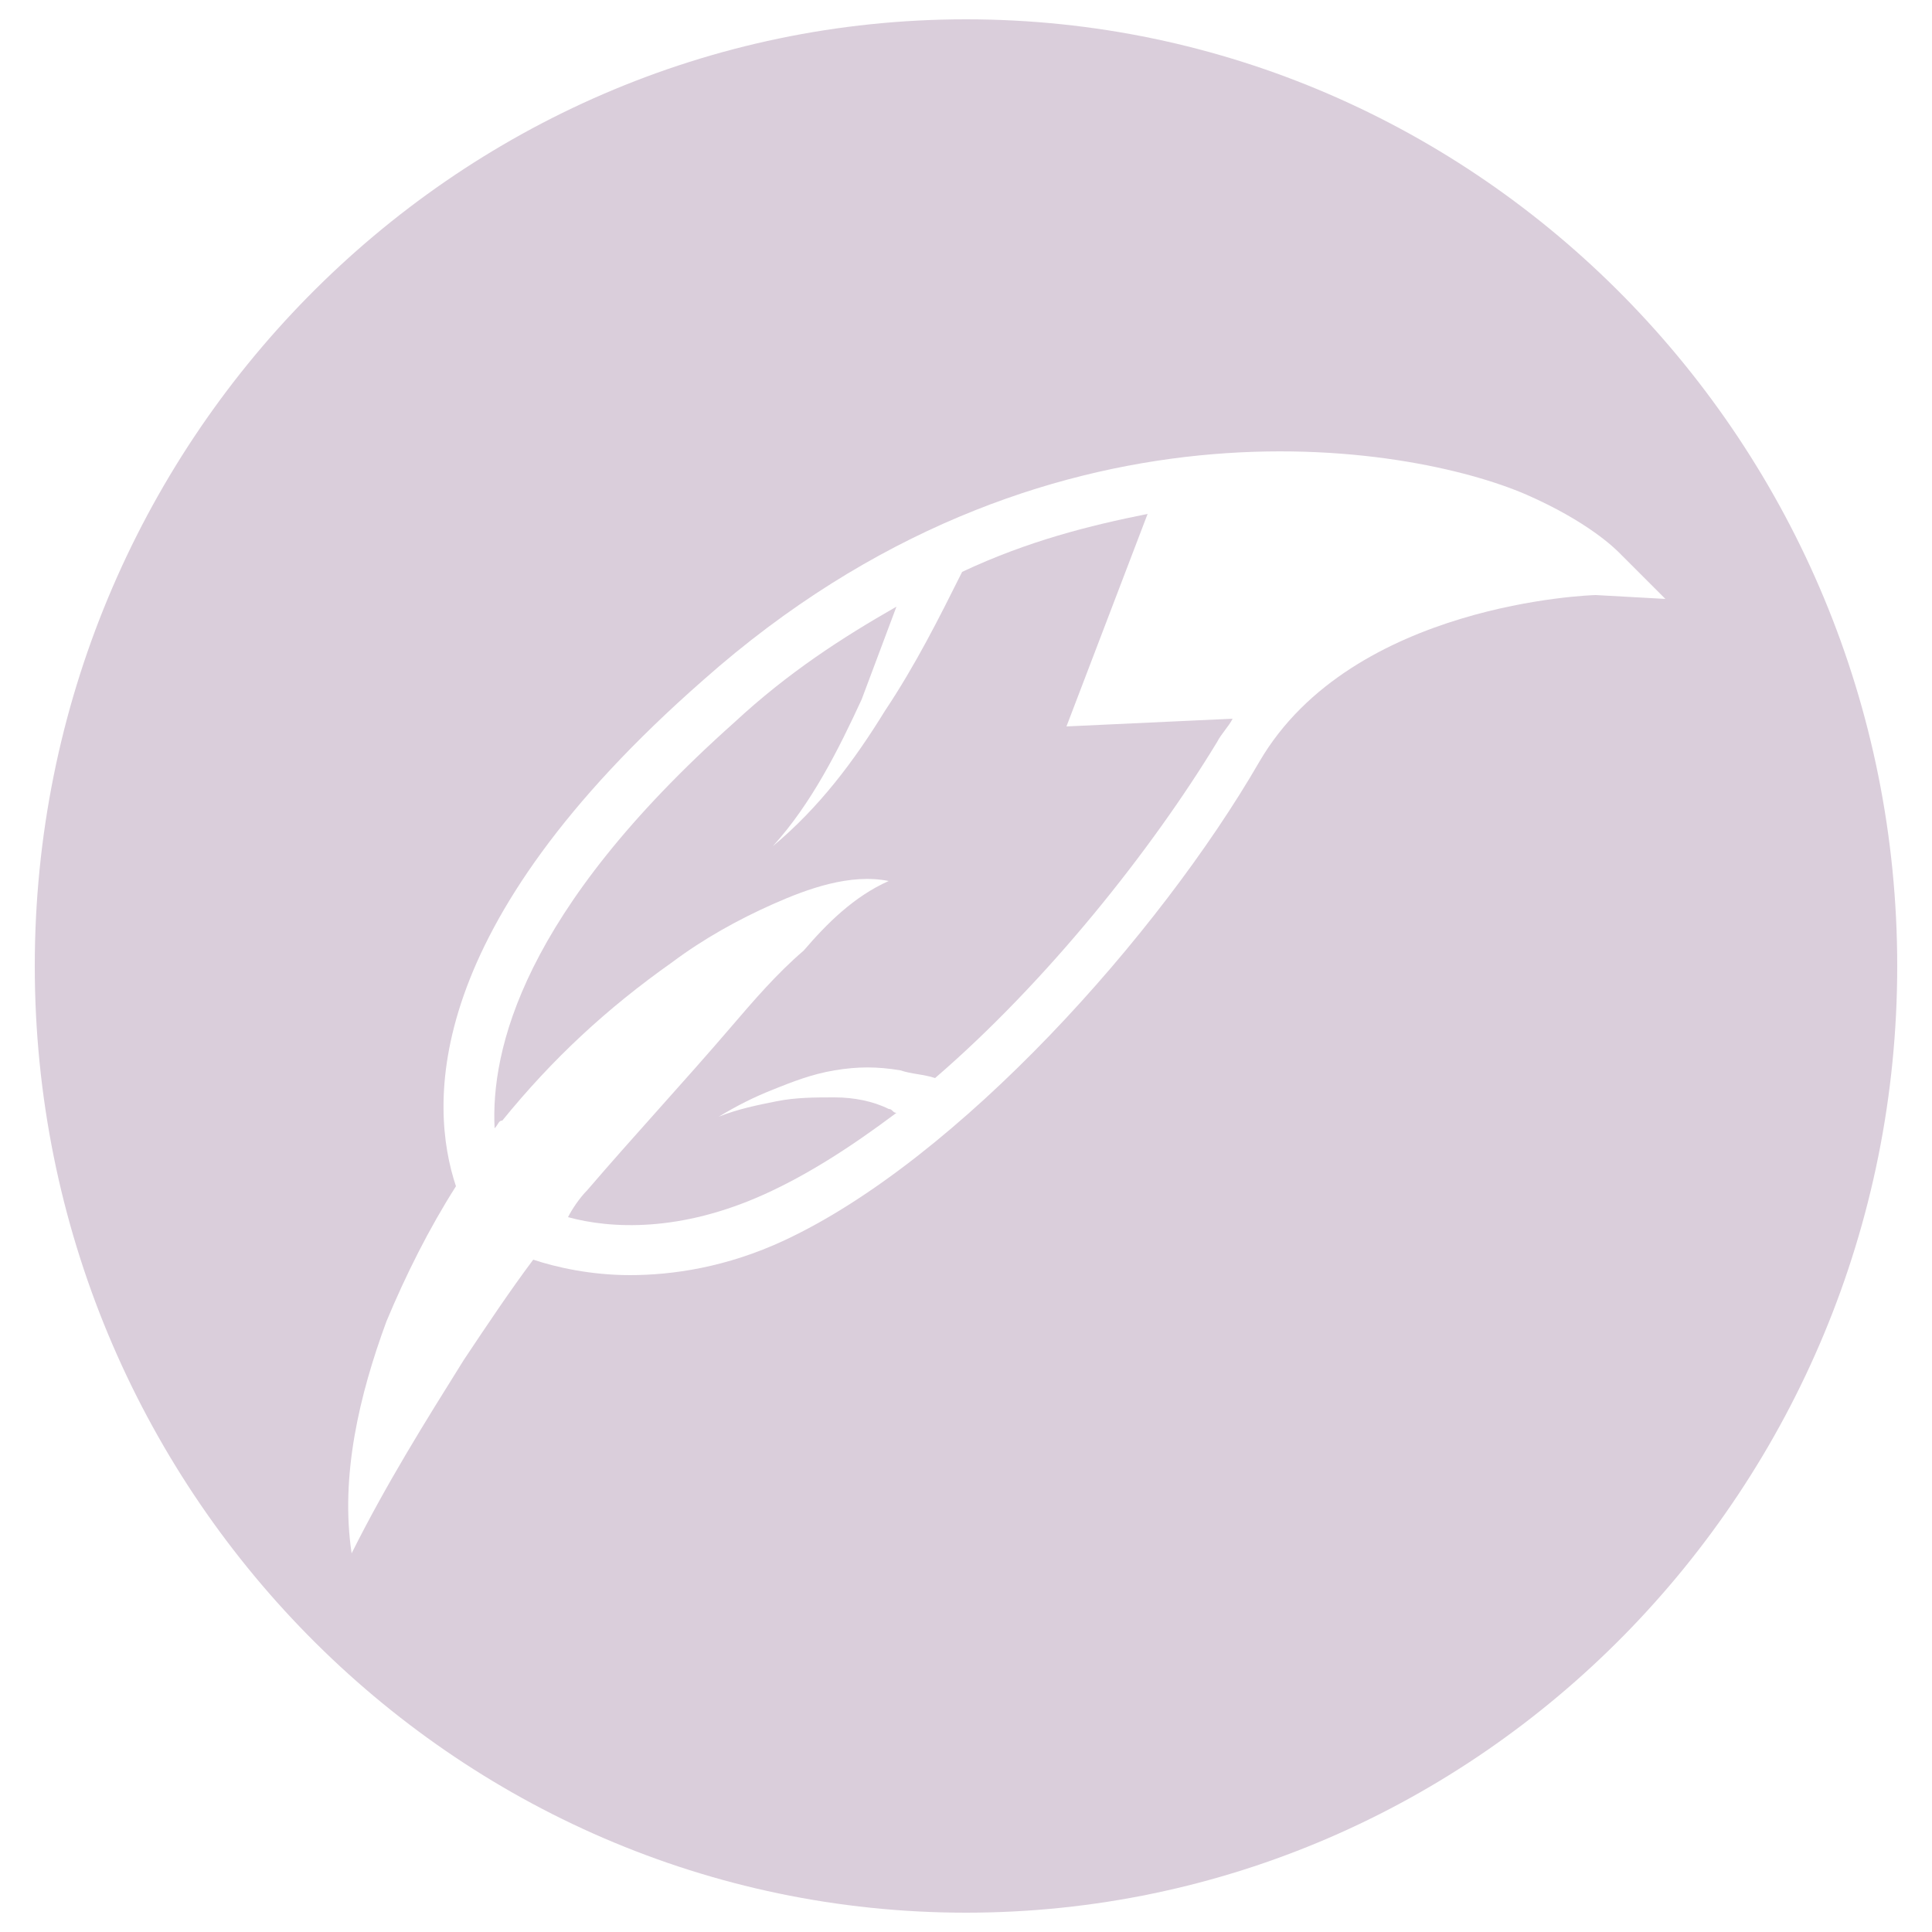 <?xml version="1.0" encoding="utf-8"?>
<!-- Generator: Adobe Illustrator 24.3.0, SVG Export Plug-In . SVG Version: 6.00 Build 0)  -->
<svg version="1.1" id="Livello_1" xmlns="http://www.w3.org/2000/svg" xmlns:xlink="http://www.w3.org/1999/xlink" x="0px" y="0px"
	 viewBox="0 0 50 50" style="enable-background:new 0 0 50 50;" xml:space="preserve">
<style type="text/css">
	.st0{fill:#DACEDB;}
</style>
<g>
	<path class="st0" d="M29.7,13.3c-1.5,0.3-3.1,0.7-4.8,1.5c-0.6,1.2-1.2,2.4-2,3.6c-0.8,1.3-1.7,2.5-2.9,3.5c1-1.1,1.7-2.5,2.3-3.8
		c0.3-0.8,0.6-1.6,0.9-2.4c-1.4,0.8-2.8,1.7-4.2,3c-5.5,4.9-6.3,8.5-6.2,10.5c0.1-0.1,0.1-0.2,0.2-0.2c1.3-1.6,2.7-2.9,4.4-4.1
		c0.8-0.6,1.7-1.1,2.6-1.5c0.9-0.4,2-0.8,3-0.6c-0.9,0.4-1.6,1.1-2.2,1.8c-0.7,0.6-1.3,1.3-1.9,2c-1.2,1.4-2.5,2.8-3.7,4.2
		c-0.2,0.2-0.4,0.5-0.5,0.7c1.1,0.3,2.9,0.4,5.1-0.6c1.1-0.5,2.2-1.2,3.4-2.1c-0.1,0-0.1-0.1-0.2-0.1c-0.4-0.2-0.9-0.3-1.4-0.3
		c-0.5,0-1,0-1.5,0.1c-0.5,0.1-1,0.2-1.5,0.4c0.5-0.3,0.9-0.5,1.4-0.7c0.5-0.2,1-0.4,1.6-0.5c0.6-0.1,1.1-0.1,1.7,0
		c0.3,0.1,0.6,0.1,0.9,0.2c2.9-2.5,5.6-5.9,7.3-8.7c0.1-0.2,0.3-0.4,0.4-0.6l-4.3,0.2L29.7,13.3z"/>
	<path class="st0" d="M25,0.5C11.7,0.5,0.9,11.5,0.9,25c0,13.5,10.8,24.5,24.1,24.5s24.1-11,24.1-24.5C49.1,11.5,38.3,0.5,25,0.5z
		 M41.3,15.4c-0.1,0-6.3,0.2-8.7,4.3C30,24.2,24.8,30,20.3,32.1c-1.5,0.7-2.9,0.9-4,0.9c-1,0-1.9-0.2-2.5-0.4
		c-0.6,0.8-1.2,1.7-1.8,2.6c-1,1.6-2,3.2-2.9,5c-0.3-2,0.2-4.1,0.9-6c0.5-1.2,1.1-2.4,1.8-3.5c-0.7-2.1-0.9-6.7,6.4-13.1
		c8.8-7.8,18.3-6.1,21.3-4.8c1.6,0.7,2.3,1.4,2.4,1.5l1.2,1.2L41.3,15.4z"/>
</g>
</svg>

